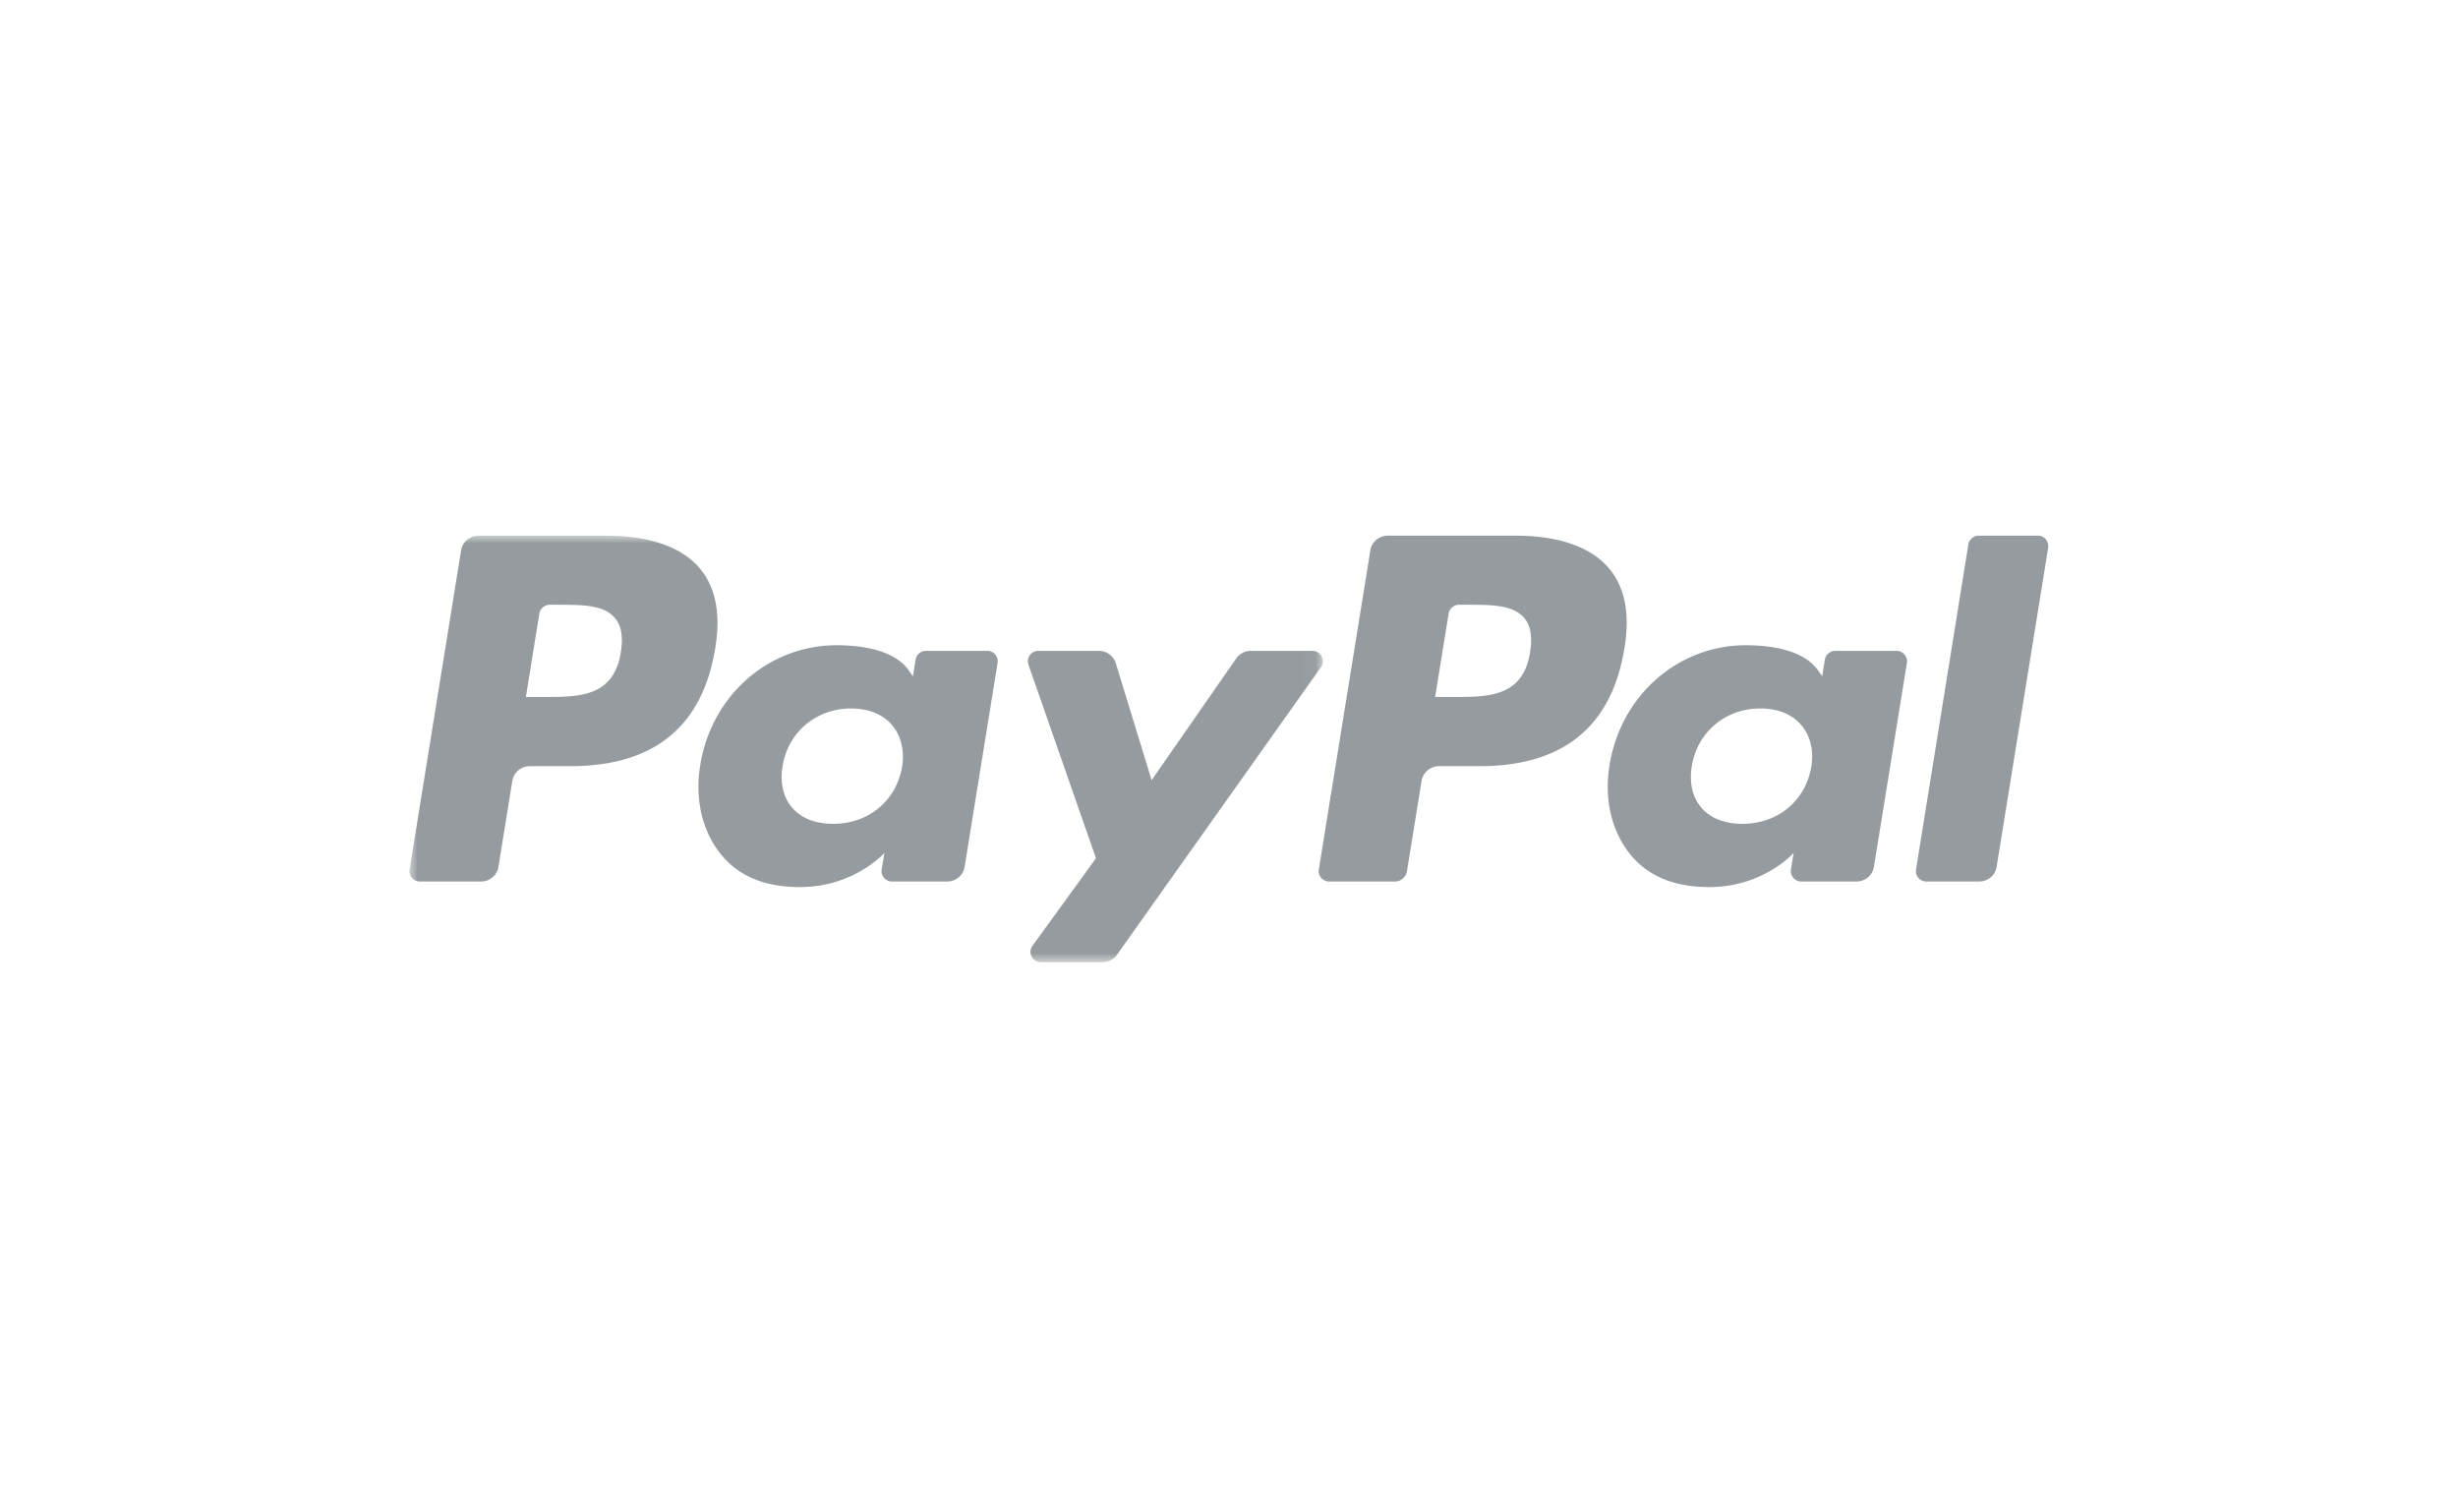 <svg width="156" height="96" fill="none" xmlns="http://www.w3.org/2000/svg"><mask id="a" style="mask-type:alpha" maskUnits="userSpaceOnUse" x="26" y="34" width="58" height="28"><path fill-rule="evenodd" clip-rule="evenodd" d="M26 34.002h57.96v27.06H26v-27.06z" fill="#fff"/></mask><g mask="url(#a)" fill-rule="evenodd" clip-rule="evenodd" fill="#959B9E"><path d="M38.467 34.001h-8.09c-.554 0-1.025.393-1.111.927l-3.272 20.265c-.065.4.252.76.667.76h3.862c.554 0 1.025-.392 1.111-.927l.883-5.466a1.115 1.115 0 0 1 1.11-.928h2.56c5.33 0 8.405-2.52 9.209-7.511.362-2.184.015-3.9-1.032-5.102-1.15-1.32-3.19-2.018-5.897-2.018zm.933 7.402c-.442 2.836-2.66 2.836-4.805 2.836h-1.22l.856-5.297a.67.67 0 0 1 .666-.556h.56c1.46 0 2.838 0 3.55.814.425.485.555 1.206.393 2.203zm23.25-.092h-3.874a.67.67 0 0 0-.666.556l-.171 1.059-.271-.384c-.839-1.189-2.71-1.587-4.576-1.587-4.281 0-7.938 3.168-8.65 7.611-.37 2.216.157 4.336 1.443 5.814 1.181 1.359 2.87 1.925 4.88 1.925 3.45 0 5.363-2.167 5.363-2.167l-.173 1.052a.663.663 0 0 0 .665.763h3.49c.554 0 1.023-.393 1.11-.928l2.094-12.953a.661.661 0 0 0-.663-.76zm-5.4 7.366c-.373 2.162-2.13 3.613-4.37 3.613-1.126 0-2.025-.352-2.602-1.02-.573-.663-.79-1.607-.608-2.659.349-2.143 2.135-3.642 4.341-3.642 1.1 0 1.995.357 2.584 1.03.59.681.824 1.631.655 2.678zm26.034-7.366h-3.893c-.372 0-.72.18-.931.482l-5.37 7.727-2.276-7.425a1.125 1.125 0 0 0-1.078-.784H65.91a.662.662 0 0 0-.64.872l4.288 12.293-4.032 5.56c-.317.437.003 1.04.55 1.04h3.889c.369 0 .715-.176.924-.472l12.949-18.258c.31-.437-.008-1.035-.554-1.035z"/></g><path fill-rule="evenodd" clip-rule="evenodd" d="M96.174 34.001h-8.092c-.552 0-1.023.393-1.11.927L83.7 55.193c-.065.4.252.76.665.76h4.153a.781.781 0 0 0 .776-.649l.928-5.744a1.115 1.115 0 0 1 1.11-.928h2.56c5.33 0 8.405-2.52 9.209-7.511.364-2.184.015-3.9-1.032-5.102C100.92 34.699 98.882 34 96.174 34zm.933 7.402c-.441 2.836-2.659 2.836-4.805 2.836h-1.22l.858-5.297a.667.667 0 0 1 .665-.556h.56c1.46 0 2.838 0 3.55.814.425.485.554 1.206.392 2.203zm23.249-.092h-3.872a.667.667 0 0 0-.665.556l-.171 1.059-.272-.384c-.839-1.189-2.708-1.587-4.575-1.587-4.281 0-7.936 3.168-8.648 7.611-.369 2.216.155 4.336 1.442 5.814 1.183 1.359 2.869 1.925 4.879 1.925 3.45 0 5.363-2.167 5.363-2.167l-.173 1.052a.664.664 0 0 0 .667.763h3.489c.552 0 1.023-.393 1.11-.928l2.095-12.953a.666.666 0 0 0-.669-.76zm-5.4 7.366c-.372 2.162-2.131 3.613-4.371 3.613-1.123 0-2.024-.352-2.602-1.02-.572-.663-.787-1.607-.608-2.659.352-2.143 2.136-3.642 4.342-3.642 1.1 0 1.994.357 2.584 1.03.592.681.826 1.631.655 2.678zm9.968-14.12-3.321 20.636c-.065.4.252.76.665.76h3.338c.555 0 1.026-.392 1.111-.927l3.274-20.264a.662.662 0 0 0-.664-.762h-3.739a.67.67 0 0 0-.664.557z" fill="#959B9E"/></svg>
